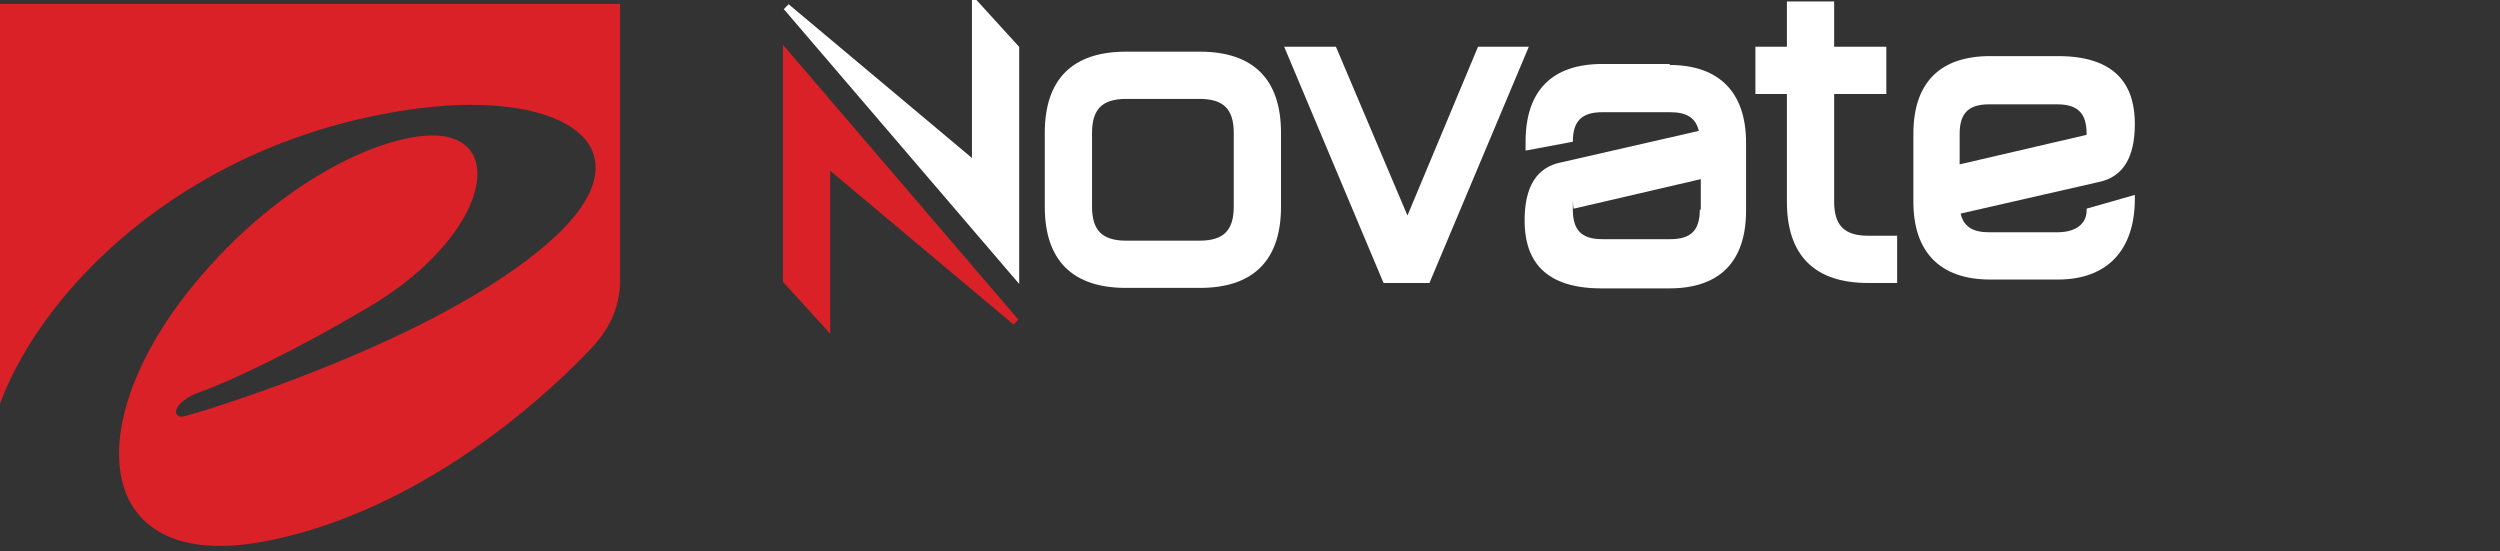 <?xml version="1.0" encoding="UTF-8"?>
<svg id="Layer_1" data-name="Layer 1" xmlns="http://www.w3.org/2000/svg" width="254" version="1.1" viewBox="0 0 254 56">
  <rect x="0" y="0" width="254" height="56" fill="#333333" stroke="none"/>
  <defs>
    <style>
      .cls-1 {
        stroke: #da2128;
      }

      .cls-1, .cls-2 {
        stroke-miterlimit: 10;
        stroke-width: .7px;
      }

      .cls-1, .cls-3 {
        fill: #da2128;
      }

      .cls-2 {
        stroke: #fff;
      }

      .cls-2, .cls-4 {
        fill: #fff;
      }

      .cls-3, .cls-4 {
        stroke-width: 0px;
      }
    </style>
  </defs>
  <g>
    <g>
      <path class="cls-2" d="M121.9,5.6h-7.5c-5.3,0-7.9,2.7-7.9,7.9v7.5c0,5.3,2.7,7.9,7.9,7.9h7.5c5.3,0,7.9-2.7,7.9-7.9v-7.5c0-5.3-2.7-7.9-7.9-7.9ZM110.6,13.5c0-2.6,1.2-3.8,3.8-3.8h7.5c2.6,0,3.8,1.2,3.8,3.8v7.5c0,2.6-1.2,3.8-3.8,3.8h-7.5c-2.6,0-3.8-1.2-3.8-3.8v-7.5Z"/>
      <polygon class="cls-2" points="143 22.8 135.5 5.1 131 5.1 140.8 28.4 145 28.4 154.8 5.1 150.4 5.1 143 22.8"/>
      <path class="cls-2" d="M186,20.5v-11.3h5.3v-4.1h-5.3V.5h-4.1v4.6h-3.2v4.1h3.2v11.3c0,5.3,2.7,7.9,7.9,7.9h2.6v-4.1h-2.6c-2.6,0-3.8-1.2-3.8-3.8Z"/>
      <polygon class="cls-1" points="84 33 79.9 28.5 79.9 5.5 103.2 32.7 84 16.6 84 33"/>
      <polygon class="cls-2" points="99.1 .4 103.2 4.9 103.2 27.9 79.9 .7 99.1 16.8 99.1 .4"/>
    </g>
    <path class="cls-3" d="M42.6,11c14.9-1.9,23.9,4.1,13.3,13.5-11.6,10.3-35.9,17.5-37.2,17.8-1.2.3-1.4-1.4,1.7-2.5,3.1-1.1,9.8-4.3,16.9-8.5,11.1-6.5,14-15.7,8.5-17.3-4.7-1.4-16.9,3.4-26.5,15.4-11.3,14.1-9.7,28.9,7.6,25.6,18.3-3.5,32.2-18.5,33.7-20.2,1.6-1.9,2.4-4,2.4-6.3V.4H0v40.6C4.7,28.5,20,13.9,42.6,11"/>
  </g>
  <path class="cls-4" d="M212,21.4c0,1.1-.8,2.2-3,2.2h-6.9c-1.7,0-2.6-.6-2.9-1.9l14-3.2c2.5-.5,3.7-2.5,3.7-5.9s-1.4-6.9-7.8-6.9h-6.9c-5.1,0-7.8,2.7-7.8,7.9v6.9c0,5.1,2.7,7.9,7.8,7.9h6.9c5,0,7.8-3,7.8-8.2v-.4l-4.9,1.4v.2ZM199.1,13.6c0-2.1.9-3,3-3h6.9c2.1,0,3,.9,3,3s0,.1,0,.1l-12.9,3v-3.1Z"/>
  <path class="cls-4" d="M169.7,6.5h-6.9c-5.1,0-7.8,2.7-7.8,7.9v.9l4.8-.9c0-2.1.9-3,3-3h6.9c1.7,0,2.6.6,2.9,1.9l-14,3.2c-2.5.5-3.7,2.5-3.7,5.9s1.4,6.9,7.8,6.9h6.9c5.1,0,7.8-2.7,7.8-7.9v-6.9c0-5.1-2.7-7.9-7.8-7.9M172.7,21.3c0,2.1-.9,3-3,3h-6.9c-2.1,0-3-.9-3-3s0-.1.1-.1l12.9-3v3.1Z"/>
</svg>